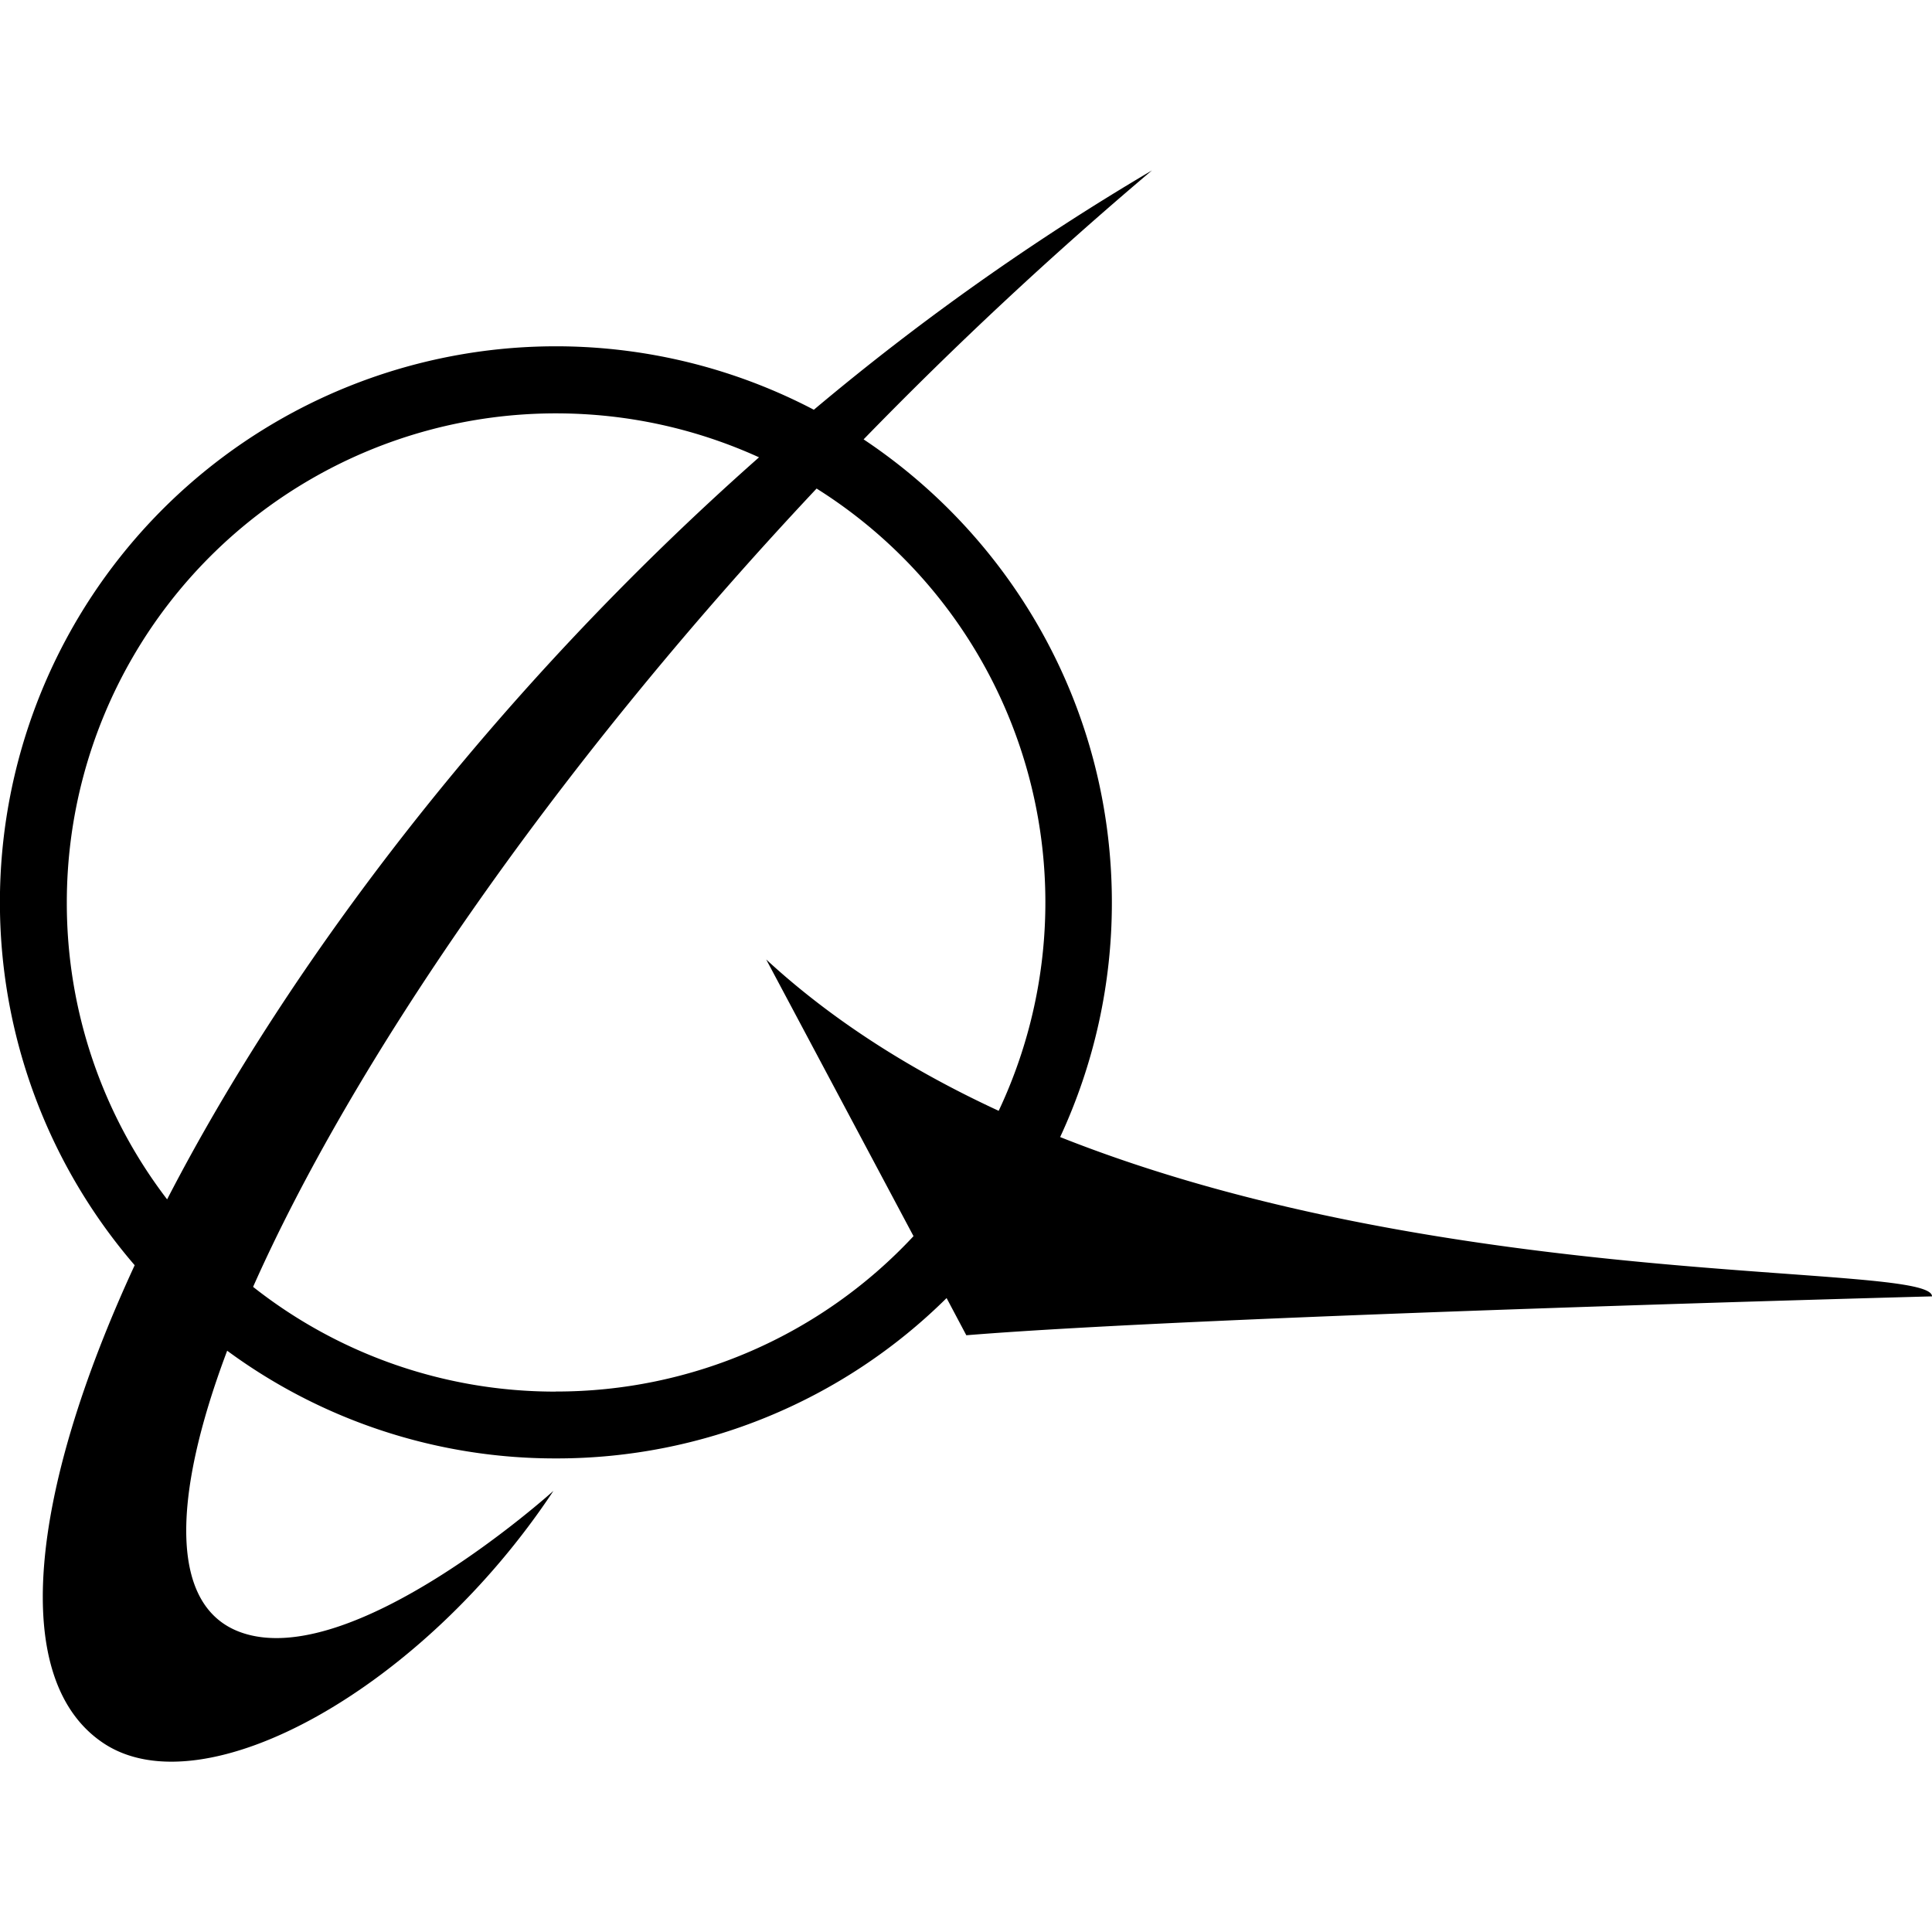 <svg xmlns="http://www.w3.org/2000/svg" viewBox="0 0 24 24"><path d="M6.904 17.287a6.05 6.05 0 0 1-3.76-1.301C4.35 13.27 6.8 9.628 10.144 6.069a6.07 6.07 0 0 1 2.262 7.73c-1.06-.49-2.05-1.107-2.888-1.88l1.83 3.437a6.06 6.06 0 0 1-4.443 1.93M.83 11.212a6.075 6.075 0 0 1 6.076-6.077c.9 0 1.753.196 2.523.546-3.293 2.91-5.843 6.293-7.353 9.218a6.05 6.05 0 0 1-1.246-3.687m12.34 2.912a6.9 6.9 0 0 0 .642-2.912c0-2.4-1.224-4.515-3.084-5.754a50 50 0 0 1 3.582-3.341A31 31 0 0 0 10.11 5.09a6.907 6.907 0 0 0-8.437 10.627C.35 18.579.12 20.878 1.285 21.654c1.249.832 3.963-.677 5.59-3.134 0 0-2.517 2.273-3.901 1.751-.852-.322-.855-1.625-.152-3.492a6.87 6.87 0 0 0 4.083 1.338 6.88 6.88 0 0 0 4.854-1.992l.245.462c3.01-.245 11.996-.483 11.996-.483 0-.431-5.95-.04-10.833-1.98"/></svg>